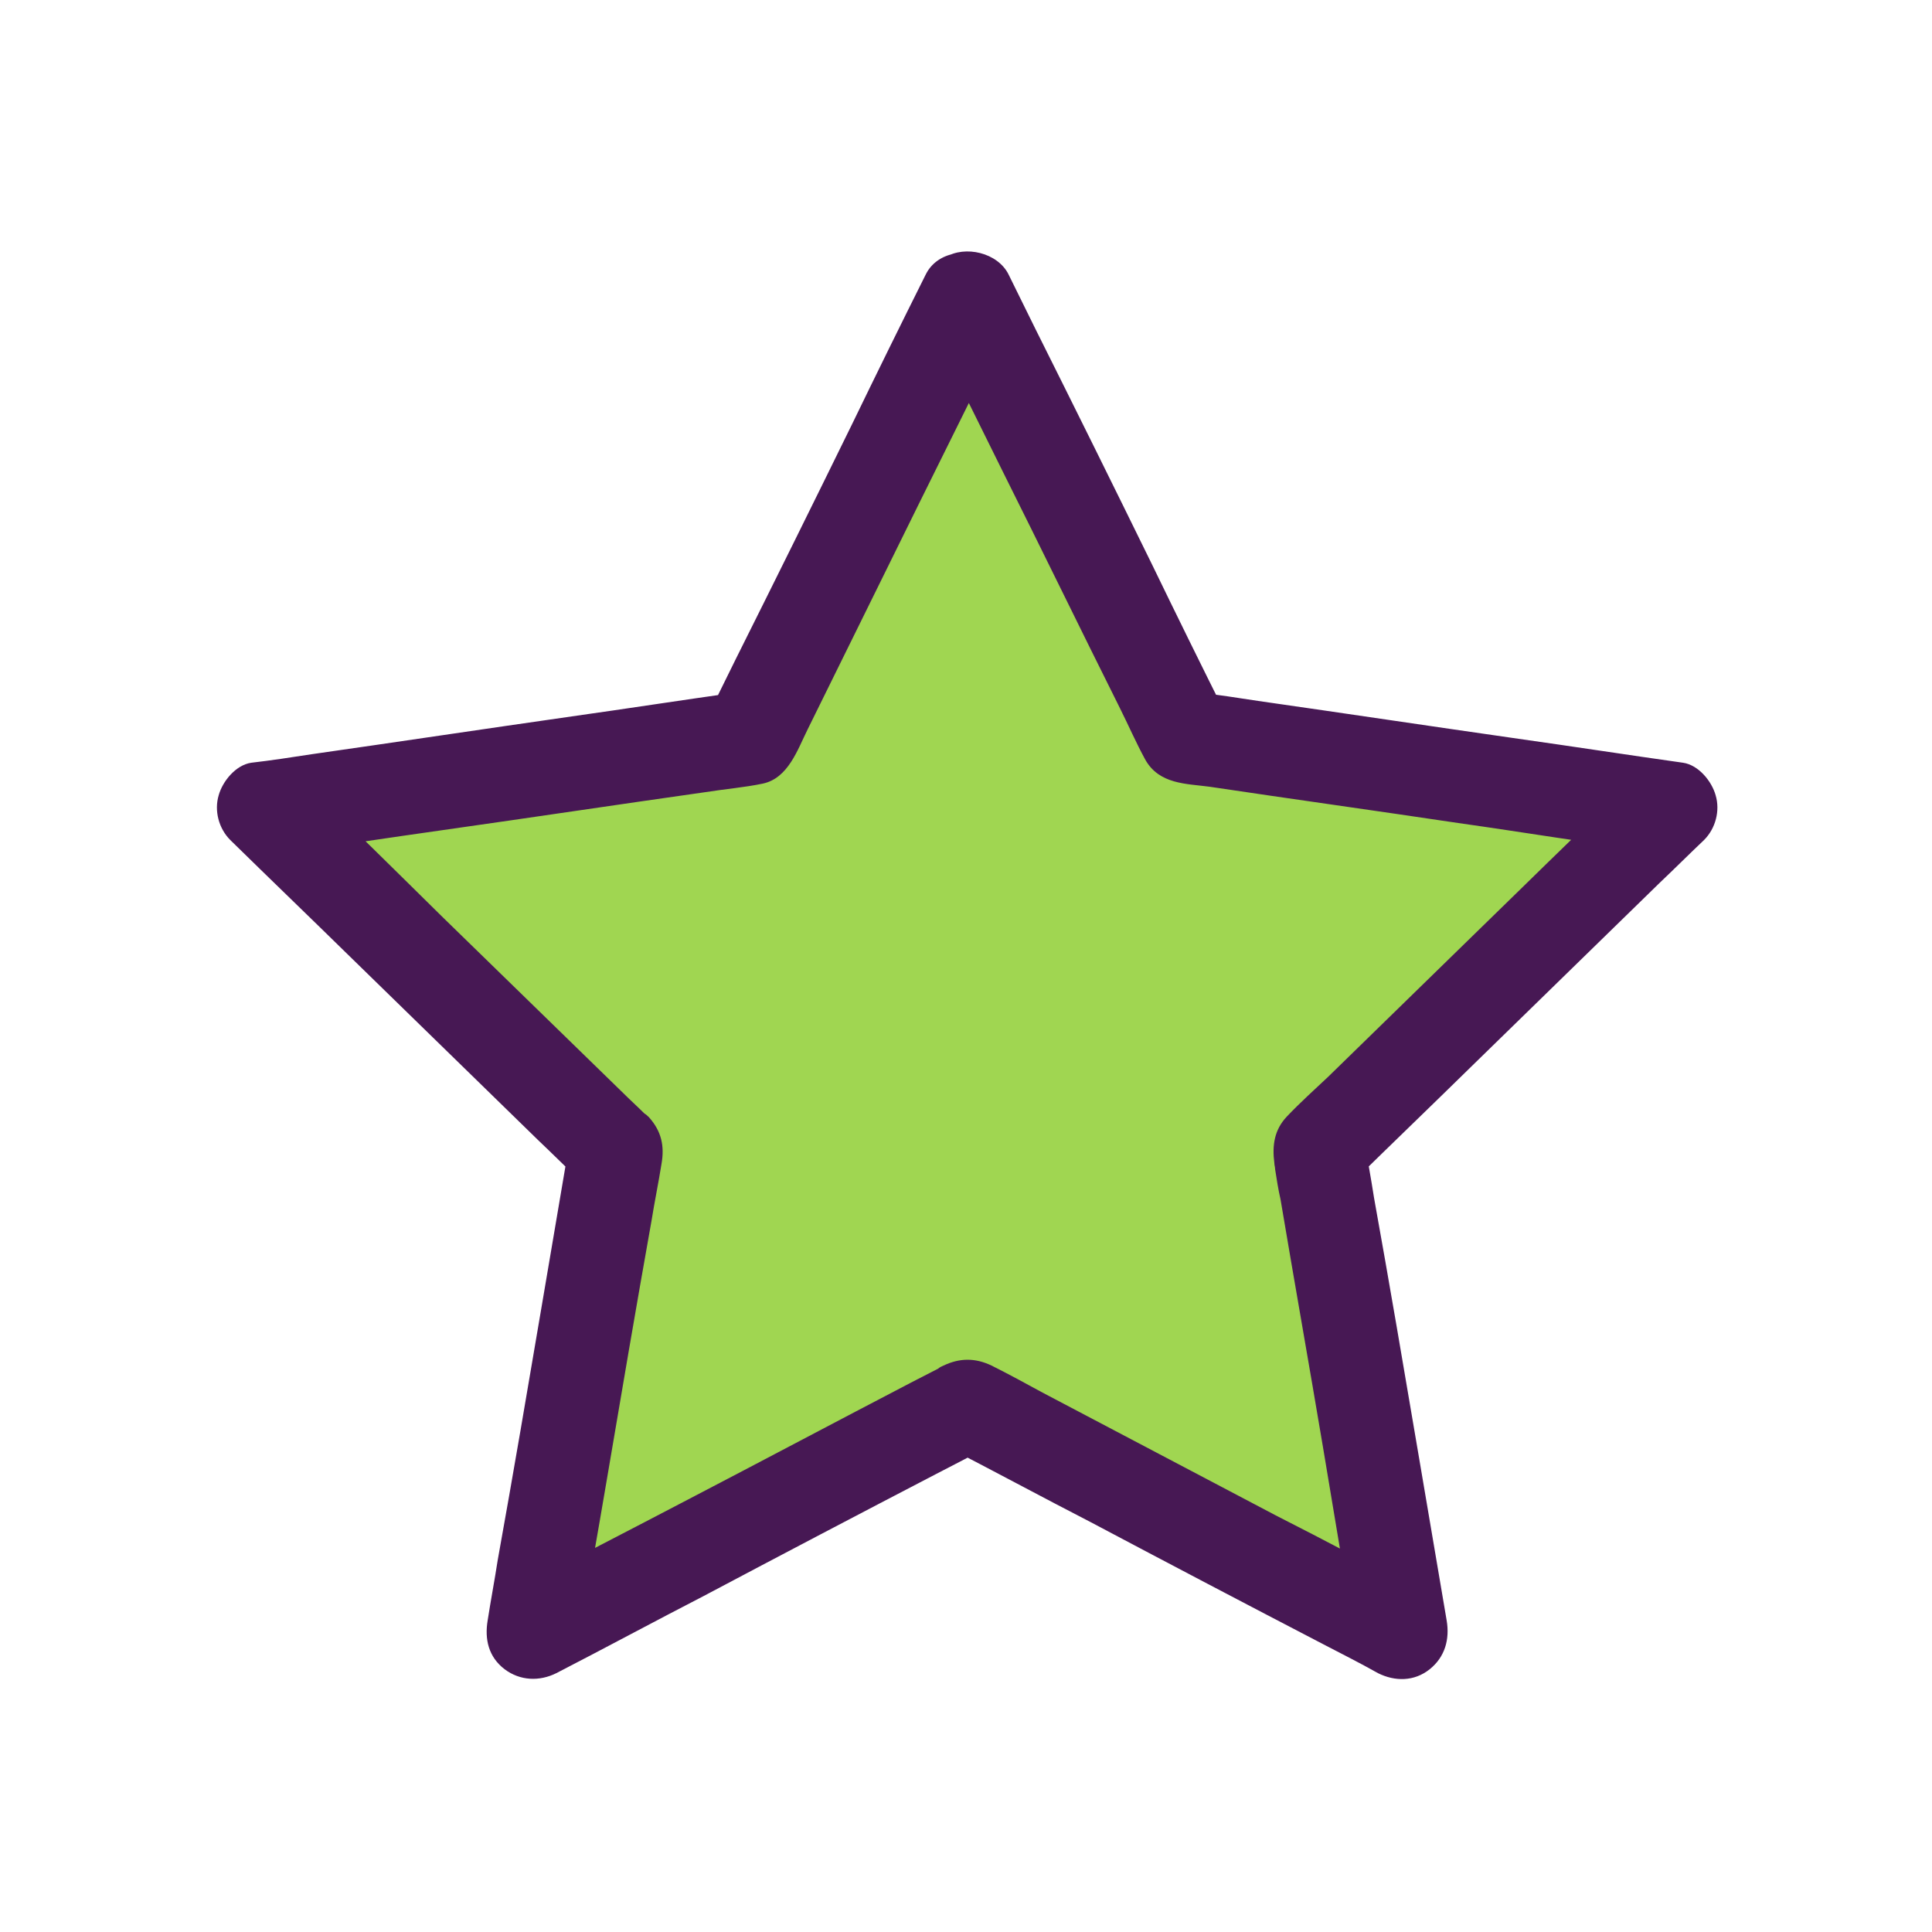 <svg xmlns="http://www.w3.org/2000/svg" version="1.1" id="Vrstva_1" x="0" y="0" viewBox="0 0 250 250" style="enable-background:new 0 0 250 250" xml:space="preserve"><style>.st0{fill:#804e9a}.st2{fill:#fff}.st3{fill:#63008b}.st4{fill:#a386b7}.st6{fill:#411b51}.st7{fill:#e8d9ee}.st8,.st9{fill:url(#SVGID_1_);enable-background:new}.st9{opacity:.4;fill:url(#SVGID_00000078036336209551788270000003761419894589500082_)}.st10{fill:url(#SVGID_00000070117874024757890260000002206080427721584566_)}.st11{fill:url(#SVGID_00000014598198295582877060000002368368144241038737_)}.st12{opacity:.2;fill:url(#SVGID_00000141421647679237383100000015033829331857207727_);enable-background:new}.st13{fill:url(#SVGID_00000132770491097574479590000005856733460855351723_)}.st14{fill:url(#SVGID_00000173869112073219112530000002799096324531576211_)}.st15{opacity:.4;fill:url(#SVGID_00000026877264291641696940000010805758817719128462_);enable-background:new}.st16{clip-path:url(#SVGID_00000073702307675446285410000004790004775210616974_)}.st17{fill:#401f51}.st18{fill-rule:evenodd;clip-rule:evenodd;fill:#a0d651}.st19{fill:#795197}.st20{fill:#e6deec}.st21{fill:#49225b}.st22{fill:none}.st23{fill:url(#)}.st24{fill:#8859a0}.st25{fill:url(#SVGID_00000103968083889714605240000005147592385138125981_)}.st26{fill:url(#SVGID_00000060713949525924179580000006524654166822338711_)}.st27{fill:#9ed452}.st28{fill:#50195f}.st29{fill-rule:evenodd;clip-rule:evenodd;fill:#9bdc40}.st30{fill:url(#SVGID_00000132786348090854038600000006172381368030199472_)}.st31{fill:url(#SVGID_00000141421211431623508320000018020322440321460376_)}.st32{fill:url(#SVGID_00000059282019576550794750000013853716314587986081_)}.st33{fill:url(#SVGID_00000127748645653173797580000014569556878066688181_)}.st34{fill:url(#SVGID_00000139258823939448862230000015254831467318224036_)}.st35{fill:url(#SVGID_00000183947148803402606880000013766296415554937511_)}.st36{fill:url(#SVGID_00000023275465820888716250000012463985806911609985_)}.st37{fill:url(#SVGID_00000014604386639900324090000010174389474079768204_)}.st38{fill:url(#SVGID_00000103233553440250028680000010985526917818339458_)}.st39{fill:url(#SVGID_00000146493734549639823430000000656683198323352986_)}.st40{fill:url(#SVGID_00000118355370886809696200000015610965676394188724_)}.st41{fill:url(#SVGID_00000004506388046994718380000003753303251510486451_)}.st42{fill:url(#SVGID_00000086677422120855251630000007852628627974102954_)}.st43{fill:url(#SVGID_00000135670621326708211180000015813396364208116640_)}.st44{fill:url(#SVGID_00000089544076746093083220000006310422254434626973_)}.st45{fill:url(#SVGID_00000142134860132105588430000012628307746396992133_)}.st46{fill:url(#SVGID_00000111164976198159719180000006240865469435941032_)}.st47{fill:url(#SVGID_00000131346947983919881250000010073444305264586687_)}.st48{fill:url(#SVGID_00000080167235087744537900000014373090911702937517_)}.st49{fill:url(#SVGID_00000072983283995551198800000008871921787615210407_)}.st50{fill:url(#SVGID_00000112600126249916273890000013061517459320378251_)}.st51{fill:#cebfd9}.st52,.st53{fill:none;stroke:#411b51;stroke-miterlimit:10}.st53{fill:#411b51;stroke-width:.5}.st54{fill:#805b9b}.st55{fill:#c8bbd4}.st56{fill:#3e174a}.st57{fill:#eaeaea}.st58{fill:#a1d751}</style><path style="fill:#a0d651" d="M125 38.6 96.9 95.5l-62.8 9.1 45.5 44.3-10.8 62.5 56.2-29.5 56.2 29.5-10.8-62.5 45.5-44.3-62.8-9.1z"/><path d="M119.8 35.5c-3.2 6.4-6.4 12.9-9.5 19.3-5 10.2-10 20.3-15.1 30.5-1.2 2.4-2.3 4.7-3.5 7.1 1.2-.9 2.4-1.8 3.6-2.8-7.1 1-14.2 2.1-21.3 3.1-11.2 1.6-22.5 3.3-33.7 4.9-2.6.4-5.2.8-7.8 1.1-2 .3-3.7 2.4-4.2 4.2-.6 2 0 4.3 1.5 5.8 5.1 5 10.3 10 15.4 15 8.1 7.9 16.2 15.8 24.4 23.8 1.9 1.8 3.8 3.7 5.7 5.5-.5-1.9-1-3.9-1.5-5.8-1.2 7.1-2.4 14.1-3.6 21.2-1.9 11.2-3.8 22.4-5.8 33.5-.4 2.6-.9 5.2-1.3 7.8-.4 2.4.1 4.7 2.2 6.3 2 1.5 4.5 1.6 6.7.5 6.4-3.3 12.7-6.7 19.1-10 10-5.3 20.1-10.6 30.1-15.8 2.3-1.2 4.7-2.4 7-3.7h-6.1c6.4 3.3 12.7 6.7 19.1 10 10 5.3 20.1 10.6 30.1 15.8 2.3 1.2 4.7 2.4 7 3.7 2.2 1.1 4.7 1.1 6.7-.5s2.6-3.9 2.2-6.3c-1.2-7.1-2.4-14.1-3.6-21.2-1.9-11.2-3.8-22.4-5.8-33.5-.4-2.6-.9-5.2-1.3-7.8-.5 1.9-1 3.9-1.5 5.8 5.1-5 10.3-10 15.4-15 8.1-7.9 16.2-15.8 24.4-23.8 1.9-1.8 3.8-3.7 5.7-5.5 1.5-1.5 2.1-3.8 1.5-5.8-.5-1.8-2.2-3.9-4.2-4.2-7.1-1-14.2-2.1-21.3-3.1-11.2-1.6-22.5-3.3-33.7-4.9-2.6-.4-5.2-.8-7.8-1.1 1.2.9 2.4 1.8 3.6 2.8-3.2-6.4-6.4-12.9-9.5-19.3-5-10.2-10-20.3-15.1-30.5-1.2-2.4-2.3-4.7-3.5-7.1-1.4-2.8-5.6-3.8-8.2-2.2-2.9 1.9-3.6 5.2-2.2 8.2 3.2 6.5 6.4 12.9 9.6 19.4 5.1 10.2 10.1 20.5 15.2 30.7 1.1 2.2 2.1 4.5 3.3 6.7 1.8 3.2 5.3 3.1 8.3 3.5 10.7 1.6 21.5 3.1 32.2 4.7 8.5 1.2 16.9 2.6 25.4 3.7.1 0 .3 0 .4.1-.9-3.3-1.8-6.7-2.6-10-5.2 5.1-10.4 10.1-15.6 15.2l-24.4 23.8c-1.8 1.7-3.7 3.4-5.4 5.2-1.6 1.7-1.9 3.7-1.6 6 0 .3.1.5.1.8.2 1.3.4 2.6.7 3.9 1.8 10.7 3.7 21.4 5.5 32.1 1.4 8.4 2.8 16.9 4.3 25.3 0 .1 0 .3.1.4 2.9-2.3 5.9-4.5 8.8-6.8-6.4-3.4-12.8-6.8-19.3-10.1-10.1-5.3-20.1-10.6-30.2-15.9-2.2-1.2-4.4-2.4-6.6-3.5-2.1-1-4.1-1-6.2 0-.2.1-.5.2-.7.4-1.2.6-2.3 1.2-3.5 1.8-9.6 5-19.2 10.1-28.8 15.1-7.6 4-15.2 7.8-22.7 12-.1.1-.3.1-.4.2 2.9 2.3 5.9 4.5 8.8 6.8 1.2-7.1 2.5-14.3 3.7-21.4 1.9-11.2 3.8-22.4 5.8-33.6.4-2.5.9-4.9 1.3-7.4.4-2.3 0-4.2-1.6-6-.2-.2-.4-.4-.6-.5-.9-.9-1.9-1.8-2.8-2.7l-23.3-22.7c-6.1-6-12.2-12.1-18.4-17.9l-.3-.3c-.9 3.3-1.8 6.7-2.6 10 7.1-1 14.3-2.1 21.4-3.1 11.3-1.6 22.6-3.3 33.9-4.9 2.5-.4 5-.6 7.4-1.1 3.3-.7 4.5-4.4 5.8-7 4.8-9.7 9.6-19.5 14.4-29.2 3.8-7.7 7.6-15.3 11.4-23 .1-.1.1-.3.2-.4 1.4-2.8.8-6.6-2.2-8.2-3-1.6-7-1.1-8.5 1.9z" style="fill:#471854"/></svg>